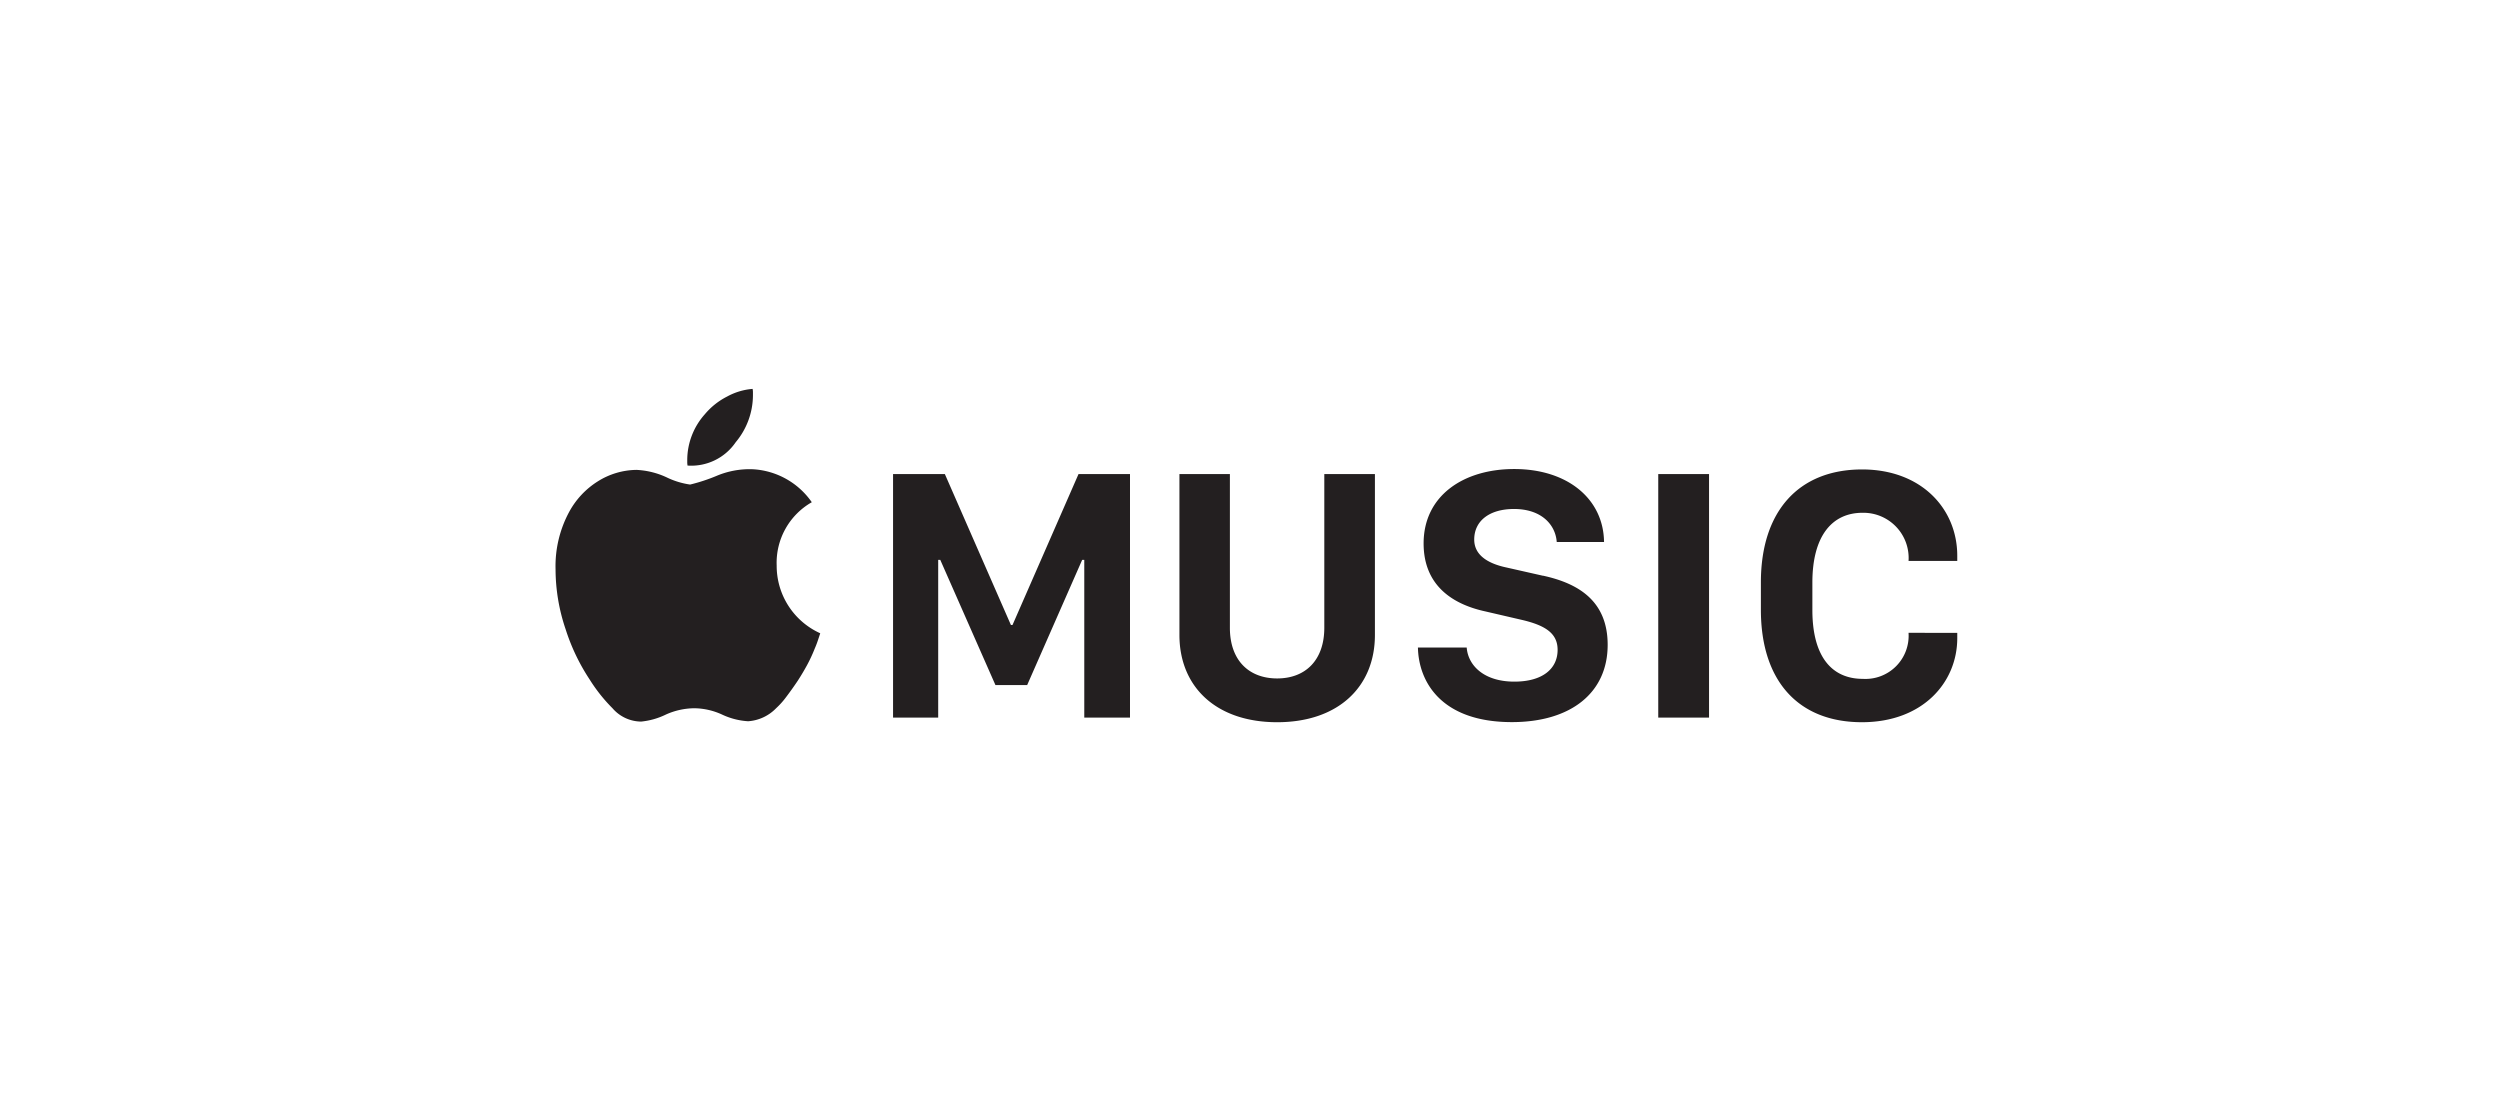 <svg xmlns="http://www.w3.org/2000/svg" width="180" height="80" viewBox="0 0 180 80">
  <g id="グループ_31" data-name="グループ 31" transform="translate(-398 -2427)">
    <rect id="長方形_38" data-name="長方形 38" width="180" height="80" transform="translate(398 2427)" fill="none"/>
    <g id="apple-music_1_" data-name="apple-music (1)" transform="translate(437.5 2454.5)">
      <path id="パス_294" data-name="パス 294" d="M16.421,13.221a5.016,5.016,0,0,1,2.528-4.561,5.535,5.535,0,0,0-4.285-2.376,6.123,6.123,0,0,0-2.575.48,12.627,12.627,0,0,1-1.9.624,5.694,5.694,0,0,1-1.71-.528,5.784,5.784,0,0,0-2.154-.528,5.336,5.336,0,0,0-2.786.828,5.929,5.929,0,0,0-2.06,2.2A8.211,8.211,0,0,0,.5,13.485a13.5,13.5,0,0,0,.725,4.321,14.58,14.58,0,0,0,1.733,3.623A11.668,11.668,0,0,0,4.6,23.494a2.747,2.747,0,0,0,2.061.96,5.215,5.215,0,0,0,1.779-.505,5.075,5.075,0,0,1,2.061-.455,4.918,4.918,0,0,1,1.99.455,5.12,5.12,0,0,0,1.873.481,3.1,3.1,0,0,0,2.014-.935,5.687,5.687,0,0,0,.713-.793q.445-.587.855-1.2.341-.528.644-1.08A10.861,10.861,0,0,0,19.16,19.2q.116-.264.21-.54c.062-.184.125-.371.187-.564a5.326,5.326,0,0,1-3.136-4.872ZM33.4,17.5h-.114L28.53,6.634H24.8V24.165H28.05V12.811H28.2l3.973,9.016h2.282l3.961-9.016h.152V24.165h3.292V6.634H38.153ZM13.47,4.341A5.3,5.3,0,0,0,14.712.98V.74A1.267,1.267,0,0,0,14.688.5a4.577,4.577,0,0,0-1.838.552,5.1,5.1,0,0,0-1.6,1.272A4.97,4.97,0,0,0,9.982,5.565v.227a1.219,1.219,0,0,0,.023.229,3.874,3.874,0,0,0,3.465-1.68ZM79.894,6.634h3.657V24.166H79.894ZM94.6,9.421a3.256,3.256,0,0,1,3.316,3.468h3.507v-.373c0-3.39-2.586-6.216-6.849-6.216-4.566,0-7.29,3.005-7.29,8.13v1.978c0,5.123,2.7,8.091,7.277,8.091,4.377,0,6.862-2.865,6.862-6.05v-.385H97.915a3.108,3.108,0,0,1-3.291,3.314c-2.221,0-3.633-1.58-3.633-4.958V14.444c0-3.367,1.426-5.023,3.608-5.023ZM55.85,17.7c0,2.351-1.375,3.648-3.393,3.648s-3.405-1.284-3.405-3.648V6.634H45.419V18.219c0,3.738,2.648,6.281,7.037,6.281s7.038-2.543,7.038-6.281V6.634H55.85V17.7ZM71.6,13.955l-2.61-.59c-1.538-.322-2.346-1-2.346-2.018,0-1.348,1.1-2.2,2.864-2.2,1.993,0,2.989,1.143,3.077,2.376h3.406c-.038-3.1-2.623-5.253-6.47-5.253-3.645,0-6.521,1.914-6.521,5.356,0,2.98,2.018,4.366,4.44,4.894l2.585.6c1.741.4,2.623.977,2.623,2.17,0,1.362-1.085,2.287-3.115,2.287-2.182,0-3.33-1.156-3.43-2.454H62.591c.051,2.479,1.691,5.369,6.761,5.369,4.263,0,6.9-2.119,6.9-5.562,0-3.185-2.133-4.431-4.656-4.982Z" transform="translate(0 0)" fill="#231f20"/>
    </g>
  </g>
</svg>
